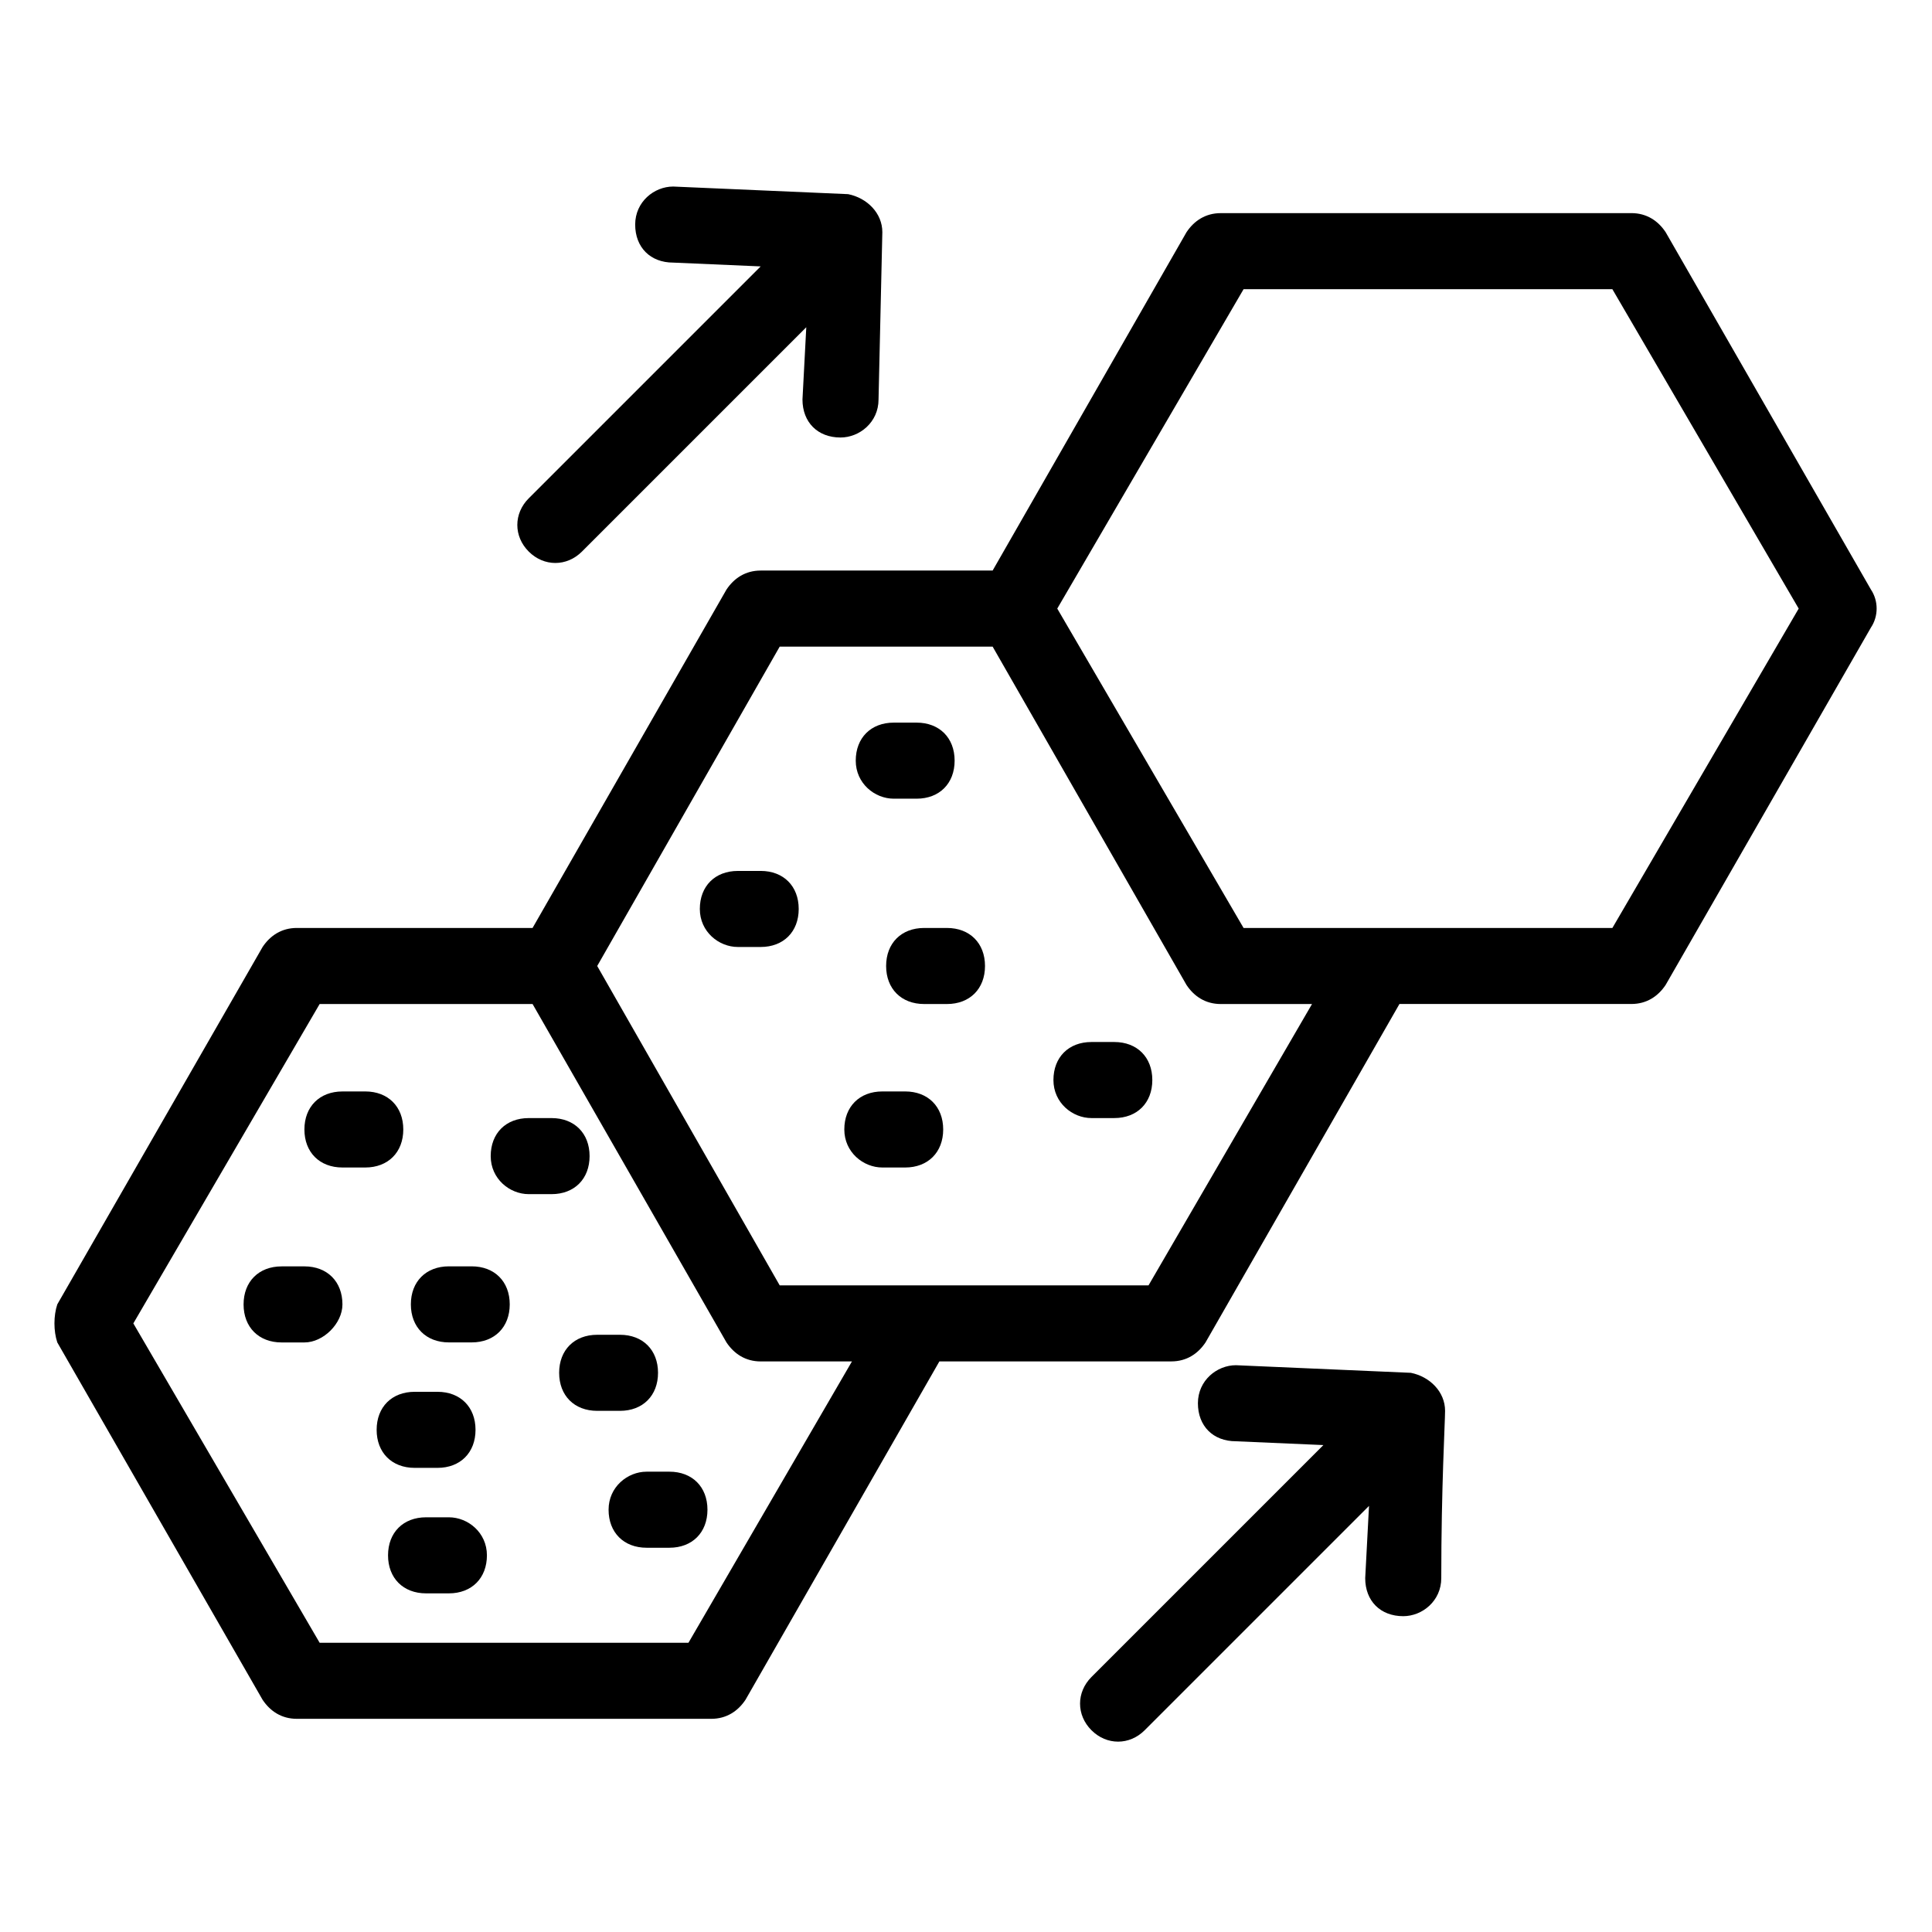 <?xml version="1.0" encoding="UTF-8"?>
<!-- Uploaded to: SVG Repo, www.svgrepo.com, Generator: SVG Repo Mixer Tools -->
<svg fill="#000000" width="800px" height="800px" version="1.1" viewBox="144 144 512 512" xmlns="http://www.w3.org/2000/svg">
 <g>
  <path d="m159.18 499.75 54.41 94.715c2.016 3.023 5.039 5.039 9.07 5.039h109.83c4.031 0 7.055-2.016 9.07-5.039l51.387-89.68h61.465c4.031 0 7.055-2.016 9.07-5.039l51.387-89.68h61.465c4.031 0 7.055-2.016 9.07-5.039l54.41-94.715c2.016-3.023 2.016-7.055 0-10.078l-54.41-94.715c-2.016-3.023-5.039-5.039-9.07-5.039l-108.82 0.004c-4.031 0-7.055 2.016-9.07 5.039l-51.387 89.68h-61.465c-4.031 0-7.055 2.016-9.07 5.039l-51.387 89.676h-62.473c-4.031 0-7.055 2.016-9.07 5.039l-54.41 94.715c-1.004 3.023-1.004 7.055 0 10.078zm314.38-279.11h97.738l49.375 84.641-49.375 84.641h-97.738l-49.375-84.641zm-122.93 94.719h56.426l51.387 89.68c2.016 3.023 5.039 5.039 9.07 5.039h24.184l-43.328 74.562h-97.738l-48.367-84.641zm-121.92 94.715h56.426l51.387 89.68c2.016 3.023 5.039 5.039 9.07 5.039l24.184-0.004-43.328 74.562-97.738 0.004-49.375-84.641z"/>
  <path d="m234.75 453.4h6.047c6.047 0 10.078-4.031 10.078-10.078s-4.031-10.078-10.078-10.078l-6.047 0.004c-6.047 0-10.078 4.031-10.078 10.078 0 6.043 4.031 10.074 10.078 10.074z"/>
  <path d="m284.12 460.46h6.047c6.047 0 10.078-4.031 10.078-10.078s-4.031-10.078-10.078-10.078h-6.047c-6.047 0-10.078 4.031-10.078 10.078 0.004 6.047 5.043 10.078 10.078 10.078z"/>
  <path d="m380.86 355.66h6.047c6.047 0 10.078-4.031 10.078-10.078 0-6.047-4.031-10.078-10.078-10.078h-6.047c-6.047 0-10.078 4.031-10.078 10.078 0 6.047 5.039 10.078 10.078 10.078z"/>
  <path d="m339.54 394.96h6.047c6.047 0 10.078-4.031 10.078-10.078 0-6.047-4.031-10.078-10.078-10.078l-6.047 0.004c-6.047 0-10.078 4.031-10.078 10.078 0 6.043 5.039 10.074 10.078 10.074z"/>
  <path d="m388.91 389.92c-6.047 0-10.078 4.031-10.078 10.078s4.031 10.078 10.078 10.078h6.047c6.047 0 10.078-4.031 10.078-10.078s-4.031-10.078-10.078-10.078z"/>
  <path d="m377.83 453.4h6.047c6.047 0 10.078-4.031 10.078-10.078s-4.031-10.078-10.078-10.078h-6.047c-6.047 0-10.078 4.031-10.078 10.078s5.039 10.078 10.078 10.078z"/>
  <path d="m433.25 440.3h6.047c6.047 0 10.078-4.031 10.078-10.078 0-6.047-4.031-10.078-10.078-10.078h-6.047c-6.047 0-10.078 4.031-10.078 10.078 0 6.047 5.039 10.078 10.078 10.078z"/>
  <path d="m262.96 499.75h6.047c6.047 0 10.078-4.031 10.078-10.078s-4.031-10.078-10.078-10.078h-6.047c-6.047 0-10.078 4.031-10.078 10.078 0.004 6.047 4.035 10.078 10.078 10.078z"/>
  <path d="m234.75 489.68c0-6.047-4.031-10.078-10.078-10.078l-6.043 0.004c-6.047 0-10.078 4.031-10.078 10.078 0 6.047 4.031 10.078 10.078 10.078h6.047c5.035-0.004 10.074-5.043 10.074-10.082z"/>
  <path d="m292.18 507.81c0 6.047 4.031 10.078 10.078 10.078h6.047c6.047 0 10.078-4.031 10.078-10.078s-4.031-10.078-10.078-10.078h-6.047c-6.047 0.004-10.078 4.035-10.078 10.078z"/>
  <path d="m262.96 546.1h-6.047c-6.047 0-10.078 4.031-10.078 10.078 0 6.047 4.031 10.078 10.078 10.078h6.047c6.047 0 10.078-4.031 10.078-10.078 0-6.047-5.039-10.078-10.078-10.078z"/>
  <path d="m305.28 544.09c0 6.047 4.031 10.078 10.078 10.078h6.047c6.047 0 10.078-4.031 10.078-10.078s-4.031-10.078-10.078-10.078h-6.047c-5.039 0-10.078 4.031-10.078 10.078z"/>
  <path d="m259.94 533c6.047 0 10.078-4.031 10.078-10.078s-4.031-10.078-10.078-10.078h-6.047c-6.047 0-10.078 4.031-10.078 10.078s4.031 10.078 10.078 10.078z"/>
  <path d="m526.96 517.89c0-5.039-4.031-9.07-9.07-10.078l-46.352-2.016c-5.039 0-10.078 4.031-10.078 10.078s4.031 10.078 10.078 10.078l23.176 1.008-61.465 61.465c-4.031 4.031-4.031 10.078 0 14.105 4.031 4.031 10.078 4.031 14.105 0l59.449-59.449-1.008 19.145c0 6.047 4.031 10.078 10.078 10.078 5.039 0 10.078-4.031 10.078-10.078 0-24.184 1.008-41.312 1.008-44.336z"/>
  <path d="m377.83 205.53c0-5.039-4.031-9.07-9.07-10.078l-46.352-2.016c-5.039 0-10.078 4.031-10.078 10.078s4.031 10.078 10.078 10.078l23.176 1.008-61.465 61.465c-4.031 4.031-4.031 10.078 0 14.105 4.031 4.031 10.078 4.031 14.105 0l59.449-59.449-1.008 19.145c0 6.047 4.031 10.078 10.078 10.078 5.039 0 10.078-4.031 10.078-10.078l1.008-44.336v0 0z"/>
 </g>
</svg>